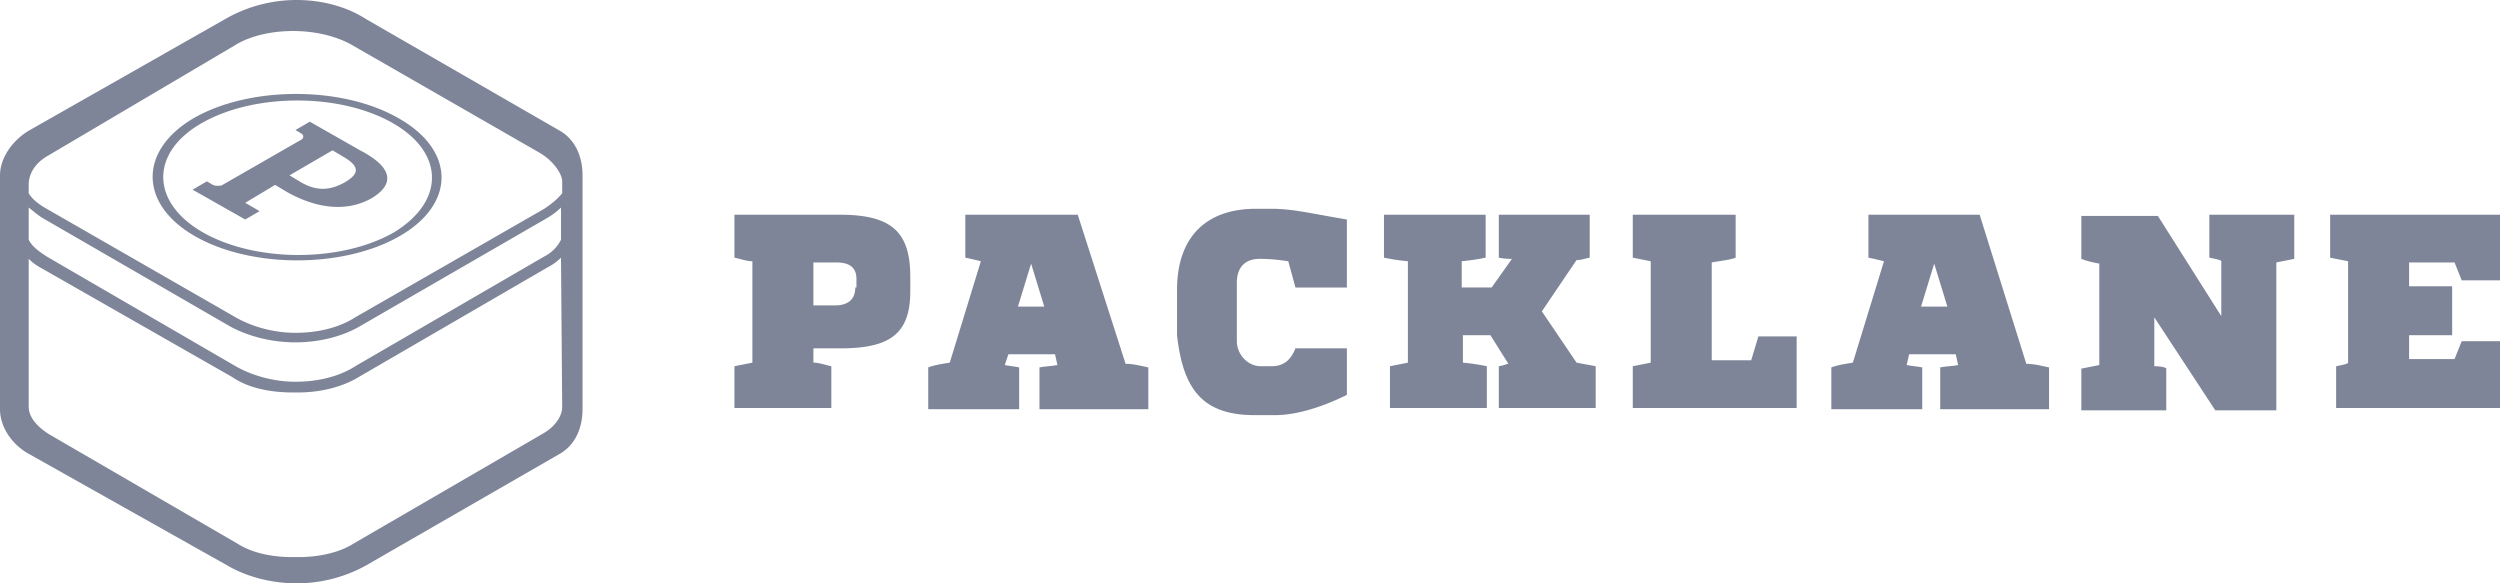 <svg xmlns="http://www.w3.org/2000/svg" width="180" height="42"><path fill="#7F8599" fill-rule="evenodd" d="M28.766 17.006c-4.048 2.32-10.68 2.32-14.728 0-4.048-2.319-4.048-6.184-.086-8.503 4.048-2.319 10.68-2.319 14.727 0 4.134 2.32 4.134 6.184.087 8.503zm-.517-8.16c-3.79-2.147-9.905-2.147-13.694 0-3.79 2.148-3.703 5.755.086 7.902 3.79 2.148 9.904 2.148 13.694 0 3.703-2.233 3.703-5.754-.086-7.901zm-1.464 5.412c-1.809 1.03-3.962.773-6.115-.43l-.861-.515-2.153 1.288 1.033.601-1.033.602-3.79-2.148 1.034-.6.43.257c.172.086.603.086.69 0l5.683-3.264a.243.243 0 0 0 0-.43l-.43-.257 1.033-.601 3.617 2.061c2.154 1.117 2.67 2.32.862 3.436zm-1.981-2.92l-.861-.516-3.1 1.804.86.515c1.206.687 2.153.515 3.1 0 .862-.515 1.293-1.03 0-1.804zm17.139 1.288V29.46c0 1.46-.603 2.663-1.723 3.264l-13.866 7.988A10.305 10.305 0 0 1 21.36 42c-1.723 0-3.531-.43-4.995-1.288l-14.21-7.988C.86 32.037 0 30.748 0 29.46V12.626c0-1.289.947-2.577 2.153-3.264l14.21-8.074A10.305 10.305 0 0 1 21.36 0c1.722 0 3.531.43 4.995 1.374L40.22 9.362c1.12.601 1.723 1.804 1.723 3.264zm-1.55 5.926a3.824 3.824 0 0 1-.948.687l-13.608 7.902c-1.12.687-2.67 1.117-4.392 1.117H21.1c-1.722 0-3.272-.344-4.392-1.117L3.014 19.325a3.824 3.824 0 0 1-.947-.687v10.65c0 .687.517 1.375 1.464 1.976l13.608 7.902c.947.6 2.325.944 3.875.944h.517c1.464 0 2.928-.343 3.876-.944l13.607-7.902c.948-.516 1.464-1.289 1.464-1.976l-.086-10.736zm-1.55-7.558l-13.61-7.816c-1.12-.601-2.583-.945-4.134-.945-1.55 0-3.014.344-4.047.945L3.53 11.166c-.947.515-1.464 1.288-1.464 2.147v.601c.258.43.689.773 1.292 1.117l13.608 7.816c1.205.687 2.755 1.116 4.306 1.116 1.55 0 3.1-.343 4.306-1.116l13.608-7.816c.516-.344.947-.687 1.291-1.117v-.859c0-.515-.602-1.46-1.636-2.061zm1.55 6.27v-2.32a5.367 5.367 0 0 1-1.034.774l-13.522 7.816c-1.205.687-2.842 1.116-4.564 1.116-1.723 0-3.36-.43-4.651-1.116L3.1 15.718c-.43-.258-.689-.516-1.033-.773v2.319c.258.515.775.859 1.292 1.202l13.608 7.902c1.205.687 2.755 1.117 4.306 1.117 1.55 0 3.1-.344 4.306-1.117l13.608-7.902a2.717 2.717 0 0 0 1.205-1.202zM52.88 15.46v3.092c.431.086.862.258 1.292.258v7.3l-1.292.258v3.006h6.976v-3.006c-.43-.086-.86-.258-1.291-.258v-1.03h1.98c3.618 0 4.996-1.117 4.996-4.123v-1.03c0-3.264-1.378-4.467-5.082-4.467H52.88zm8.699 5.24c0 .858-.517 1.288-1.464 1.288h-1.55v-3.092H60.2c.947 0 1.464.343 1.464 1.202v.601h-.086zm16.02-5.24h-8.097v3.092c.431.086.776.172 1.12.258l-2.24 7.3c-.516.086-1.119.172-1.55.344v3.006h6.546v-3.006c-.43-.086-.603-.086-1.034-.172l.259-.773h3.359l.172.773c-.43.086-.861.086-1.292.172v3.006h7.837v-3.006c-.43-.086-1.033-.258-1.636-.258L77.598 15.46zm-3.36 3.522l.948 3.092h-1.895l.947-3.092zm22.737 6.098h-3.703c-.345.859-.862 1.288-1.723 1.288h-.775c-.947 0-1.722-.859-1.722-1.804v-4.208c0-1.117.603-1.718 1.636-1.718.861 0 1.464.086 2.067.172l.517 1.89h3.703v-4.896c-2.584-.43-3.876-.773-5.426-.773h-1.12c-3.617 0-5.684 2.061-5.684 5.84v3.264c.431 3.865 1.809 5.755 5.598 5.755h1.465c1.55 0 3.445-.602 5.167-1.46v-3.35zm10.077-9.62h-7.407v3.092c.43.086.861.172 1.722.258v7.3l-1.291.258v3.006h6.976v-3.006a15.37 15.37 0 0 0-1.723-.258v-1.975h1.981l1.292 2.061c-.172 0-.172.086-.69.172v3.006h6.977v-3.006c-.43-.086-.947-.172-1.378-.258l-2.498-3.693 2.498-3.693c.344 0 .517-.086.947-.172V15.46h-6.545v3.092c.43.086.689.086.947.086l-1.464 2.061h-2.153v-1.89c.861-.085 1.292-.171 1.723-.257V15.46h.086zm22.306 14v-5.24h-2.756l-.517 1.719h-2.842v-7.043c.43-.086 1.292-.172 1.723-.344V15.46h-7.407v3.092l1.292.258v7.3l-1.292.258v3.006h11.799v.086zm13.177-14h-8.01v3.092c.43.086.775.172 1.12.258l-2.24 7.3c-.516.086-1.119.172-1.55.344v3.006h6.546v-3.006c-.43-.086-.69-.086-1.12-.172l.173-.773h3.358l.173.773c-.431.086-.862.086-1.292.172v3.006h7.837v-3.006c-.43-.086-1.033-.258-1.636-.258l-3.36-10.736zm-3.273 3.522l.948 3.092h-1.895l.947-3.092zm25.924-3.522h-6.115v3.092c.43.086.861.172.861.258v3.95l-4.565-7.214h-5.512v3.092c.431.172.862.258 1.292.344v7.3l-1.292.258v3.006h6.115V26.54c0-.086-.43-.172-.861-.172v-3.521l4.392 6.699h4.393v-10.65l1.292-.258V15.46zm14.813 0h-12.23v3.092l1.292.258v7.3c0 .086-.43.172-.861.258v3.006H180v-4.81h-2.756l-.517 1.289h-3.272v-1.718h3.1v-3.522h-3.1v-1.717h3.272l.517 1.288H180V15.46z"/></svg>
